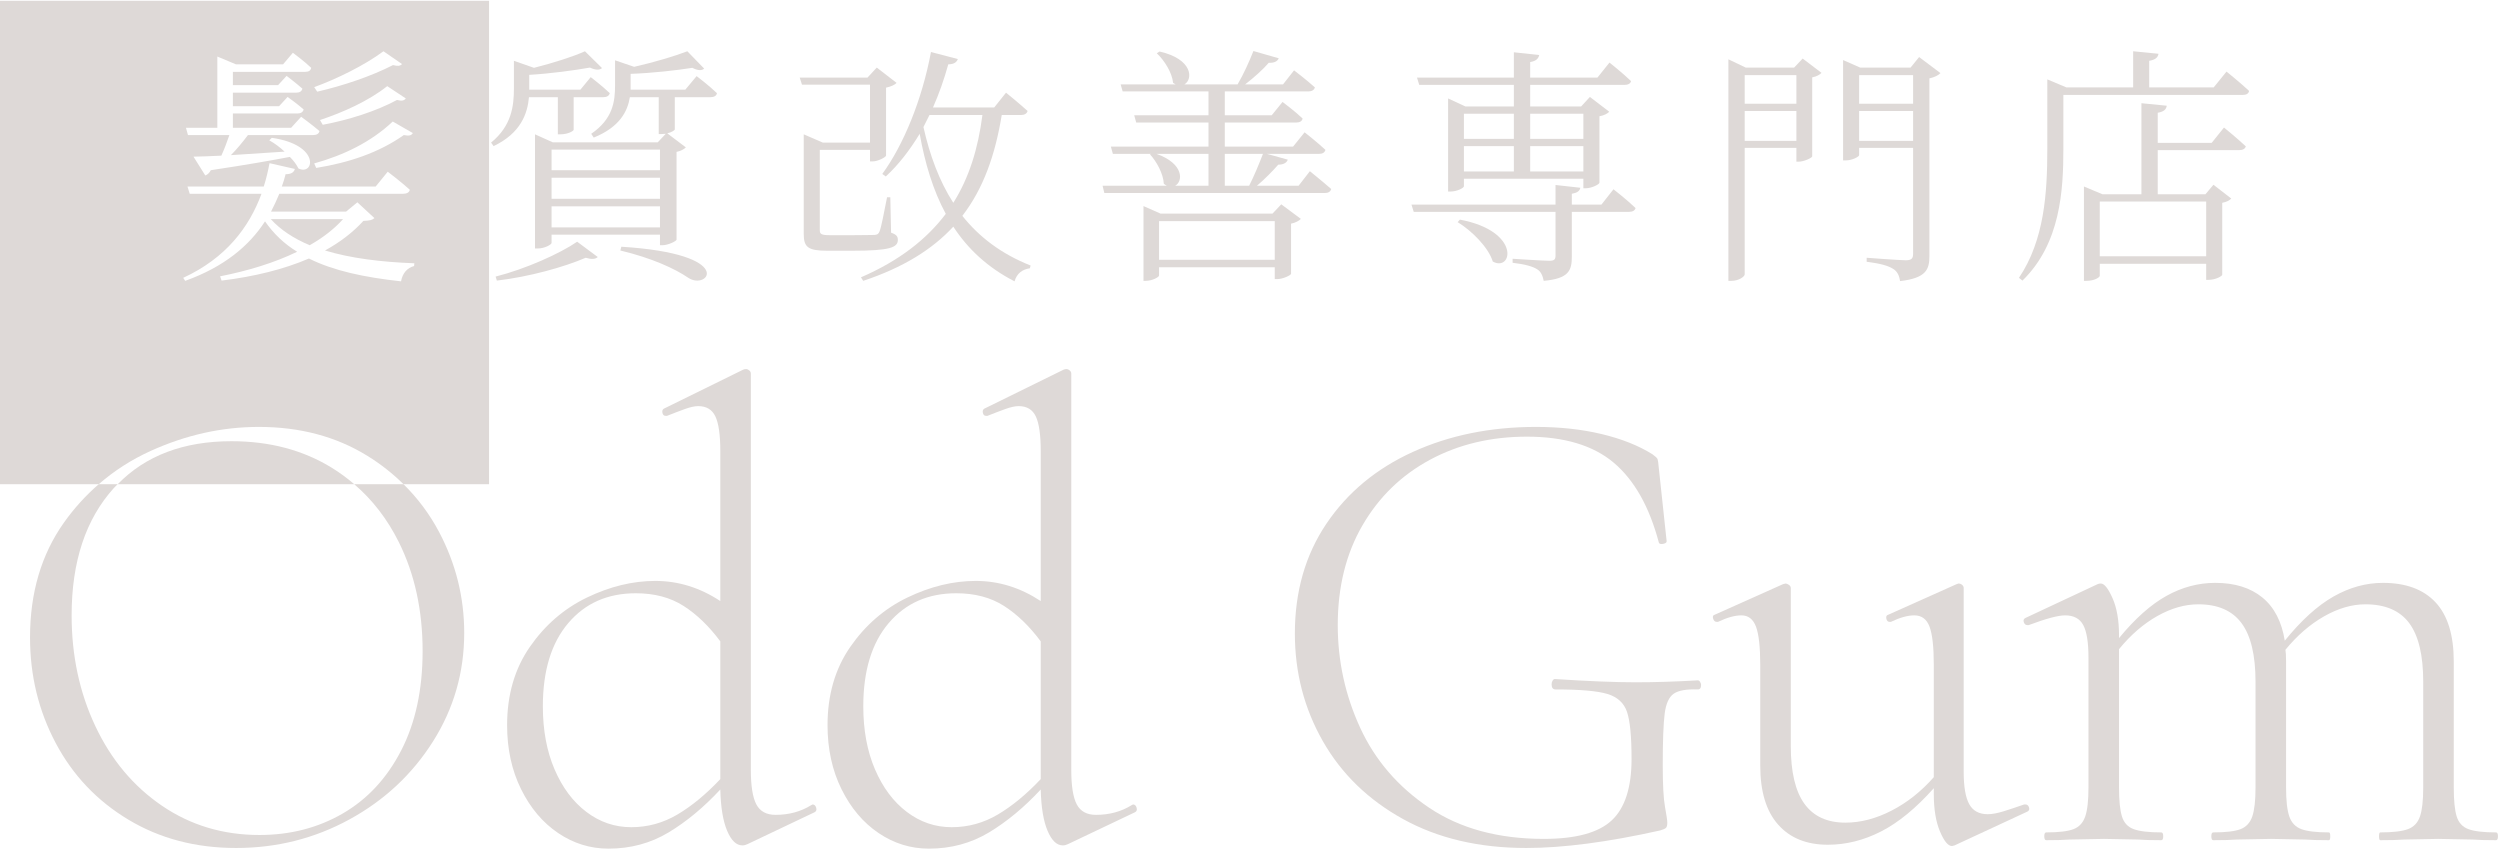 <?xml version="1.0" standalone="no"?>
<!-- Generator: Adobe Fireworks 10, Export SVG Extension by Aaron Beall (http://fireworks.abeall.com) . Version: 0.6.1  -->
<!DOCTYPE svg PUBLIC "-//W3C//DTD SVG 1.1//EN" "http://www.w3.org/Graphics/SVG/1.1/DTD/svg11.dtd">
<svg id="Untitled-%u30DA%u30FC%u30B8%201" viewBox="0 0 354 121" style="background-color:#ffffff00" version="1.1"
	xmlns="http://www.w3.org/2000/svg" xmlns:xlink="http://www.w3.org/1999/xlink" xml:space="preserve"
	x="0px" y="0px">
	<g>
		<path d="M 115.064 113.911 C 115.308 113.911 115.478 114.064 115.57 114.371 C 115.663 114.679 115.585 114.892 115.34 115.015 L 105.86 119.523 C 105.614 119.645 105.368 119.708 105.124 119.708 C 104.264 119.708 103.544 119.017 102.961 117.637 C 102.377 116.257 102.055 114.31 101.995 111.794 C 99.662 114.31 97.223 116.334 94.678 117.868 C 92.131 119.4 89.293 120.168 86.164 120.168 C 83.587 120.168 81.209 119.431 79.031 117.959 C 76.853 116.487 75.104 114.417 73.785 111.749 C 72.465 109.08 71.806 106.059 71.806 102.685 C 71.806 98.392 72.879 94.695 75.028 91.597 C 77.175 88.5 79.874 86.169 83.127 84.604 C 86.379 83.04 89.6 82.258 92.791 82.258 C 96.043 82.258 99.11 83.209 101.995 85.11 L 101.995 63.855 C 101.995 61.587 101.765 59.961 101.304 58.978 C 100.844 57.998 100.03 57.506 98.865 57.506 C 98.374 57.506 97.745 57.644 96.978 57.92 C 96.211 58.197 95.368 58.518 94.448 58.886 L 94.263 58.886 C 94.017 58.886 93.864 58.749 93.803 58.472 C 93.741 58.197 93.803 57.998 93.987 57.875 L 105.216 52.353 C 105.338 52.294 105.492 52.261 105.676 52.261 C 105.798 52.261 105.936 52.323 106.09 52.446 C 106.243 52.569 106.32 52.722 106.32 52.906 L 106.32 109.034 C 106.32 111.304 106.581 112.93 107.103 113.911 C 107.623 114.892 108.529 115.383 109.818 115.383 C 111.719 115.383 113.407 114.923 114.88 114.003 L 115.064 113.911 ZM 95.92 115.337 C 97.945 114.14 99.97 112.47 101.995 110.322 L 101.995 90.815 C 100.398 88.669 98.665 86.997 96.794 85.8 C 94.922 84.604 92.667 84.006 90.03 84.006 C 86.04 84.006 82.851 85.418 80.458 88.239 C 78.065 91.061 76.868 94.987 76.868 100.016 C 76.868 103.391 77.421 106.366 78.525 108.941 C 79.63 111.518 81.132 113.528 83.035 114.969 C 84.936 116.41 87.053 117.131 89.386 117.131 C 91.717 117.131 93.895 116.532 95.92 115.337 Z" fill="#ded9d7"/>
		<path d="M 160.437 113.911 C 160.681 113.911 160.851 114.064 160.943 114.371 C 161.035 114.679 160.956 114.892 160.712 115.015 L 151.234 119.523 C 150.988 119.645 150.741 119.708 150.497 119.708 C 149.637 119.708 148.916 119.017 148.334 117.637 C 147.75 116.257 147.428 114.31 147.367 111.794 C 145.034 114.31 142.595 116.334 140.049 117.868 C 137.504 119.4 134.667 120.168 131.536 120.168 C 128.959 120.168 126.581 119.431 124.405 117.959 C 122.226 116.487 120.477 114.417 119.158 111.749 C 117.838 109.08 117.179 106.059 117.179 102.685 C 117.179 98.392 118.252 94.695 120.401 91.597 C 122.548 88.5 125.247 86.169 128.5 84.604 C 131.751 83.04 134.973 82.258 138.164 82.258 C 141.415 82.258 144.483 83.209 147.367 85.11 L 147.367 63.855 C 147.367 61.587 147.136 59.961 146.677 58.978 C 146.216 57.998 145.403 57.506 144.239 57.506 C 143.746 57.506 143.117 57.644 142.351 57.92 C 141.583 58.197 140.741 58.518 139.821 58.886 L 139.635 58.886 C 139.391 58.886 139.237 58.749 139.176 58.472 C 139.114 58.197 139.176 57.998 139.36 57.875 L 150.589 52.353 C 150.71 52.294 150.864 52.261 151.048 52.261 C 151.171 52.261 151.31 52.323 151.462 52.446 C 151.615 52.569 151.693 52.722 151.693 52.906 L 151.693 109.034 C 151.693 111.304 151.953 112.93 152.475 113.911 C 152.996 114.892 153.903 115.383 155.19 115.383 C 157.092 115.383 158.78 114.923 160.253 114.003 L 160.437 113.911 ZM 141.292 115.337 C 143.318 114.14 145.343 112.47 147.367 110.322 L 147.367 90.815 C 145.771 88.669 144.037 86.997 142.168 85.8 C 140.296 84.604 138.041 84.006 135.403 84.006 C 131.413 84.006 128.225 85.418 125.831 88.239 C 123.437 91.061 122.242 94.987 122.242 100.016 C 122.242 103.391 122.793 106.366 123.898 108.941 C 125.002 111.518 126.505 113.528 128.408 114.969 C 130.309 116.41 132.425 117.131 134.758 117.131 C 137.089 117.131 139.268 116.532 141.292 115.337 Z" fill="#ded9d7"/>
		<path d="M 198.677 115.981 C 193.737 113.252 189.947 109.571 187.309 104.939 C 184.672 100.308 183.353 95.231 183.353 89.711 C 183.353 83.762 184.839 78.578 187.816 74.161 C 190.792 69.745 194.871 66.355 200.057 63.994 C 205.241 61.633 211.055 60.451 217.497 60.451 C 220.872 60.451 223.97 60.789 226.794 61.463 C 229.615 62.139 232.009 63.089 233.973 64.315 C 234.401 64.623 234.648 64.853 234.709 65.005 C 234.769 65.16 234.831 65.603 234.894 66.34 L 235.998 76.645 C 235.998 76.829 235.828 76.953 235.491 77.013 C 235.153 77.075 234.952 77.013 234.894 76.829 C 233.543 71.738 231.409 67.966 228.496 65.511 C 225.582 63.059 221.485 61.831 216.21 61.831 C 211.116 61.831 206.546 62.921 202.495 65.097 C 198.446 67.275 195.256 70.374 192.925 74.391 C 190.592 78.409 189.426 83.118 189.426 88.515 C 189.426 93.607 190.484 98.453 192.601 103.053 C 194.72 107.653 197.971 111.426 202.358 114.371 C 206.745 117.315 212.16 118.787 218.603 118.787 C 223.143 118.787 226.348 117.913 228.22 116.165 C 230.092 114.417 231.028 111.518 231.028 107.469 C 231.028 104.281 230.811 102.057 230.383 100.799 C 229.953 99.542 229.033 98.698 227.622 98.268 C 226.211 97.84 223.757 97.624 220.259 97.624 C 219.892 97.624 219.707 97.38 219.707 96.888 C 219.707 96.704 219.752 96.535 219.846 96.382 C 219.938 96.23 220.043 96.151 220.167 96.151 C 224.891 96.459 228.695 96.612 231.58 96.612 C 234.34 96.612 237.286 96.52 240.415 96.336 C 240.538 96.336 240.646 96.413 240.738 96.566 C 240.83 96.72 240.876 96.858 240.876 96.98 C 240.876 97.409 240.721 97.624 240.415 97.624 C 238.819 97.564 237.685 97.762 237.009 98.222 C 236.335 98.682 235.905 99.618 235.721 101.028 C 235.537 102.441 235.445 104.893 235.445 108.39 C 235.445 111.15 235.552 113.114 235.768 114.278 C 235.982 115.444 236.09 116.181 236.09 116.487 C 236.09 116.855 236.027 117.101 235.905 117.223 C 235.782 117.347 235.506 117.469 235.077 117.591 C 227.652 119.248 221.333 120.075 216.118 120.075 C 209.429 120.075 203.615 118.711 198.677 115.981 Z" fill="#ded9d7"/>
		<path d="M 286.803 113.911 C 287.047 113.911 287.216 114.049 287.308 114.324 C 287.399 114.6 287.323 114.801 287.077 114.923 L 276.769 119.708 L 276.402 119.799 C 275.849 119.799 275.281 119.109 274.698 117.729 C 274.115 116.349 273.825 114.586 273.825 112.438 L 273.825 111.61 C 271.308 114.432 268.824 116.473 266.369 117.729 C 263.914 118.986 261.4 119.615 258.822 119.615 C 255.814 119.615 253.468 118.665 251.782 116.763 C 250.092 114.862 249.25 112.07 249.25 108.39 L 249.25 94.128 C 249.25 91.613 249.05 89.819 248.652 88.745 C 248.253 87.673 247.562 87.135 246.582 87.135 C 245.661 87.135 244.556 87.442 243.268 88.055 L 243.085 88.055 C 242.839 88.055 242.669 87.902 242.578 87.595 C 242.486 87.289 242.563 87.104 242.808 87.043 L 252.471 82.718 L 252.84 82.626 C 252.963 82.626 253.117 82.688 253.301 82.81 C 253.484 82.934 253.576 83.086 253.576 83.27 L 253.576 105.629 C 253.576 109.31 254.221 112.04 255.509 113.818 C 256.798 115.599 258.73 116.487 261.308 116.487 C 263.455 116.487 265.634 115.92 267.842 114.785 C 270.051 113.65 272.045 112.07 273.825 110.046 L 273.825 94.128 C 273.825 91.613 273.625 89.819 273.226 88.745 C 272.826 87.673 272.105 87.135 271.063 87.135 C 270.142 87.135 269.039 87.442 267.75 88.055 L 267.565 88.055 C 267.319 88.055 267.166 87.902 267.105 87.595 C 267.045 87.289 267.136 87.104 267.382 87.043 L 277.047 82.718 L 277.322 82.626 C 277.507 82.626 277.674 82.688 277.828 82.81 C 277.981 82.934 278.058 83.086 278.058 83.27 L 278.058 109.31 C 278.058 111.396 278.319 112.914 278.84 113.864 C 279.362 114.816 280.235 115.291 281.463 115.291 C 282.076 115.291 282.828 115.152 283.718 114.877 C 284.606 114.6 285.573 114.278 286.617 113.911 L 286.803 113.911 Z" fill="#ded9d7"/>
		<path d="M 353.712 118.419 C 353.712 118.787 353.62 118.971 353.437 118.971 C 352.024 118.971 350.92 118.941 350.123 118.879 L 345.244 118.787 L 340.458 118.879 C 339.598 118.941 338.465 118.971 337.052 118.971 C 336.93 118.971 336.868 118.787 336.868 118.419 C 336.868 118.051 336.93 117.868 337.052 117.868 C 338.831 117.868 340.136 117.714 340.965 117.406 C 341.792 117.101 342.36 116.503 342.667 115.612 C 342.974 114.725 343.128 113.358 343.128 111.518 L 343.128 96.52 C 343.128 92.779 342.467 90.019 341.149 88.239 C 339.828 86.461 337.759 85.57 334.937 85.57 C 333.033 85.57 331.086 86.138 329.091 87.272 C 327.098 88.408 325.272 89.987 323.616 92.011 C 323.676 92.319 323.708 92.871 323.708 93.668 L 323.708 111.518 C 323.708 113.358 323.859 114.725 324.167 115.612 C 324.474 116.503 325.042 117.101 325.871 117.406 C 326.698 117.714 328.002 117.868 329.782 117.868 C 329.904 117.868 329.965 118.051 329.965 118.419 C 329.965 118.787 329.904 118.971 329.782 118.971 C 328.37 118.971 327.235 118.941 326.376 118.879 L 321.591 118.787 L 316.714 118.879 C 315.915 118.941 314.81 118.971 313.4 118.971 C 313.215 118.971 313.124 118.787 313.124 118.419 C 313.124 118.051 313.215 117.868 313.4 117.868 C 315.179 117.868 316.467 117.714 317.266 117.406 C 318.061 117.101 318.614 116.503 318.923 115.612 C 319.228 114.725 319.382 113.358 319.382 111.518 L 319.382 96.52 C 319.382 92.779 318.722 90.019 317.403 88.239 C 316.084 86.461 314.043 85.57 311.283 85.57 C 309.38 85.57 307.447 86.123 305.485 87.226 C 303.52 88.331 301.711 89.895 300.054 91.919 L 300.054 111.518 C 300.054 113.358 300.192 114.725 300.469 115.612 C 300.744 116.503 301.297 117.101 302.125 117.406 C 302.954 117.714 304.256 117.868 306.036 117.868 C 306.221 117.868 306.312 118.051 306.312 118.419 C 306.312 118.787 306.221 118.971 306.036 118.971 C 304.624 118.971 303.52 118.941 302.723 118.879 L 297.937 118.787 L 293.059 118.879 C 292.262 118.941 291.158 118.971 289.746 118.971 C 289.561 118.971 289.469 118.787 289.469 118.419 C 289.469 118.051 289.561 117.868 289.746 117.868 C 291.525 117.868 292.813 117.714 293.612 117.406 C 294.409 117.101 294.96 116.503 295.268 115.612 C 295.575 114.725 295.728 113.358 295.728 111.518 L 295.728 93.116 C 295.728 90.969 295.482 89.435 294.991 88.515 C 294.501 87.595 293.642 87.135 292.416 87.135 C 291.433 87.135 289.715 87.595 287.261 88.515 L 287.077 88.515 C 286.832 88.515 286.664 88.377 286.57 88.101 C 286.478 87.825 286.554 87.626 286.8 87.503 L 297.017 82.718 C 297.14 82.657 297.294 82.626 297.478 82.626 C 297.968 82.626 298.519 83.316 299.134 84.697 C 299.746 86.077 300.054 87.841 300.054 89.987 L 300.054 90.355 C 302.324 87.595 304.563 85.602 306.772 84.374 C 308.982 83.148 311.283 82.534 313.676 82.534 C 316.437 82.534 318.661 83.224 320.349 84.604 C 322.034 85.984 323.094 88.024 323.524 90.723 C 325.855 87.841 328.156 85.754 330.427 84.466 C 332.696 83.178 335.029 82.534 337.421 82.534 C 340.674 82.534 343.158 83.454 344.876 85.294 C 346.593 87.135 347.453 89.927 347.453 93.668 L 347.453 111.518 C 347.453 113.358 347.591 114.725 347.868 115.612 C 348.144 116.503 348.697 117.101 349.525 117.406 C 350.353 117.714 351.656 117.868 353.437 117.868 C 353.62 117.868 353.712 118.051 353.712 118.419 Z" fill="#ded9d7"/>
		<path d="M 74.903 13.762 C 74.69 16.071 73.766 18.842 69.893 20.69 L 69.537 20.192 C 72.451 17.811 72.771 15.005 72.771 12.519 L 72.771 8.61 L 75.614 9.605 C 78.279 8.93 81.193 8.006 82.828 7.26 L 85.245 9.64 C 84.889 9.961 84.285 9.925 83.539 9.569 C 81.335 9.961 77.96 10.422 74.939 10.599 L 74.939 12.519 L 74.939 12.695 L 82.188 12.695 L 83.645 10.92 C 83.645 10.92 85.316 12.198 86.346 13.194 C 86.239 13.584 85.92 13.762 85.422 13.762 L 81.229 13.762 L 81.229 18.38 C 81.229 18.522 80.483 19.02 79.345 19.02 L 78.99 19.02 L 78.99 13.762 L 74.903 13.762 ZM 70.177 39.164 C 74.406 38.098 79.31 35.895 81.726 34.226 L 84.641 36.393 C 84.321 36.712 83.752 36.748 82.935 36.499 C 79.878 37.814 74.939 39.199 70.355 39.732 L 70.177 39.164 ZM 98.642 10.777 C 98.642 10.777 100.419 12.127 101.52 13.194 C 101.45 13.584 101.094 13.762 100.597 13.762 L 95.55 13.762 L 95.55 18.345 C 95.514 18.451 95.124 18.735 94.484 18.878 L 97.114 20.867 C 96.901 21.116 96.367 21.4 95.799 21.506 L 95.799 33.941 C 95.764 34.154 94.591 34.723 93.809 34.723 L 93.454 34.723 L 93.454 33.23 L 78.102 33.23 L 78.102 34.404 C 78.102 34.617 77.142 35.185 76.147 35.185 L 75.756 35.185 L 75.756 19.02 L 78.279 20.156 L 93.134 20.156 L 94.271 18.948 C 94.058 18.948 93.844 18.984 93.631 18.984 L 93.276 18.984 L 93.276 13.762 L 89.189 13.762 C 88.869 15.752 87.768 17.989 84.072 19.482 L 83.716 18.948 C 86.773 16.852 87.092 14.401 87.092 12.092 L 87.092 8.54 L 89.793 9.463 C 92.601 8.824 95.586 7.935 97.327 7.26 L 99.708 9.711 C 99.388 10.031 98.784 9.996 98.038 9.605 C 95.764 9.961 92.387 10.351 89.296 10.458 L 89.296 12.092 C 89.296 12.27 89.296 12.482 89.296 12.695 L 97.043 12.695 L 98.642 10.777 ZM 78.102 21.187 L 78.102 24.1 L 93.454 24.1 L 93.454 21.187 L 78.102 21.187 ZM 78.102 25.166 L 78.102 28.151 L 93.454 28.151 L 93.454 25.166 L 78.102 25.166 ZM 93.454 32.2 L 93.454 29.216 L 78.102 29.216 L 78.102 32.2 L 93.454 32.2 ZM 87.981 34.936 C 104.47 35.966 100.241 41.189 97.469 39.342 C 95.55 38.027 92.281 36.535 87.839 35.469 L 87.981 34.936 Z" fill="#ded9d7"/>
		<path d="M 126.175 32.946 C 126.993 33.23 127.135 33.515 127.135 33.977 C 127.135 35.042 125.998 35.504 120.703 35.504 L 117.114 35.504 C 114.378 35.504 113.809 34.972 113.809 33.124 L 113.809 19.02 L 116.509 20.192 L 123.191 20.192 L 123.191 11.985 L 113.56 11.985 L 113.24 10.99 L 122.835 10.99 L 124.15 9.569 L 126.957 11.736 C 126.744 11.985 126.175 12.27 125.465 12.411 L 125.465 22.04 C 125.429 22.252 124.328 22.857 123.546 22.857 L 123.191 22.857 L 123.191 21.222 L 116.083 21.222 L 116.083 32.591 C 116.083 33.124 116.261 33.302 117.505 33.302 L 120.774 33.302 C 122.266 33.302 123.404 33.267 123.83 33.267 C 124.257 33.23 124.399 33.124 124.541 32.769 C 124.79 32.2 125.181 30.069 125.607 27.937 L 126.069 27.937 L 126.175 32.946 ZM 141.847 16.284 C 140.923 21.933 139.253 26.694 136.268 30.566 C 138.649 33.551 141.741 35.931 145.934 37.6 L 145.827 37.991 C 144.797 38.133 143.979 38.702 143.66 39.839 C 139.857 37.885 137.05 35.256 134.988 32.094 C 132.004 35.327 127.881 37.885 122.231 39.768 L 121.911 39.27 C 127.312 36.925 131.186 33.905 133.923 30.282 C 132.11 26.942 130.973 23.105 130.227 18.948 C 128.805 21.293 127.206 23.354 125.429 24.988 L 124.932 24.633 C 127.917 20.547 130.547 14.188 131.826 7.367 L 135.628 8.362 C 135.486 8.788 135.095 9.108 134.278 9.108 C 133.674 11.274 132.963 13.3 132.11 15.218 L 140.781 15.218 L 142.451 13.122 C 142.451 13.122 144.335 14.65 145.507 15.715 C 145.401 16.106 145.046 16.284 144.584 16.284 L 141.847 16.284 ZM 131.613 16.284 C 131.328 16.852 131.044 17.421 130.76 17.989 C 131.648 21.968 132.998 25.628 134.988 28.719 C 137.228 25.166 138.507 21.009 139.111 16.284 L 131.613 16.284 Z" fill="#ded9d7"/>
		<path d="M 185.478 24.242 C 185.478 24.242 187.327 25.734 188.499 26.765 C 188.393 27.155 188.073 27.333 187.575 27.333 L 156.374 27.333 L 156.125 26.303 L 165.223 26.303 C 165.081 26.232 164.939 26.125 164.796 26.019 C 164.725 24.597 163.766 22.857 162.841 21.862 L 162.948 21.79 L 157.583 21.79 L 157.298 20.761 L 171.122 20.761 L 171.122 17.35 L 160.887 17.35 L 160.603 16.32 L 171.122 16.32 L 171.122 12.944 L 158.968 12.944 L 158.684 11.95 L 166.466 11.95 C 166.36 11.879 166.218 11.808 166.111 11.736 C 165.969 10.28 164.867 8.54 163.801 7.544 L 164.192 7.295 C 168.919 8.362 168.954 11.239 167.71 11.95 L 175.244 11.95 C 176.062 10.564 176.915 8.681 177.483 7.225 L 181.072 8.255 C 180.895 8.681 180.433 8.93 179.651 8.894 C 178.868 9.818 177.554 10.99 176.31 11.95 L 181.676 11.95 L 183.239 9.961 C 183.239 9.961 185.053 11.346 186.19 12.376 C 186.082 12.767 185.728 12.944 185.266 12.944 L 173.432 12.944 L 173.432 16.32 L 180.077 16.32 L 181.605 14.437 C 181.605 14.437 183.382 15.752 184.448 16.782 C 184.377 17.173 184.022 17.35 183.56 17.35 L 173.432 17.35 L 173.432 20.761 L 183.098 20.761 L 184.732 18.735 C 184.732 18.735 186.545 20.156 187.683 21.222 C 187.575 21.614 187.256 21.79 186.757 21.79 L 179.402 21.79 L 182.351 22.608 C 182.21 23.035 181.748 23.319 181.001 23.319 C 180.219 24.207 179.081 25.379 177.98 26.303 L 183.879 26.303 L 185.478 24.242 ZM 181.427 28.932 L 184.199 30.993 C 183.986 31.241 183.417 31.561 182.813 31.668 L 182.813 38.773 C 182.777 38.986 181.64 39.52 180.859 39.52 L 180.504 39.52 L 180.504 37.849 L 164.121 37.849 L 164.121 39.021 C 164.121 39.235 163.161 39.768 162.238 39.768 L 161.918 39.768 L 161.918 29.18 L 164.334 30.247 L 180.183 30.247 L 181.427 28.932 ZM 163.766 21.79 C 167.674 23.176 167.533 25.699 166.396 26.303 L 171.122 26.303 L 171.122 21.79 L 163.766 21.79 ZM 180.504 36.784 L 180.504 31.312 L 164.121 31.312 L 164.121 36.784 L 180.504 36.784 ZM 173.432 21.79 L 173.432 26.303 L 176.878 26.303 C 177.554 24.988 178.3 23.176 178.833 21.79 L 173.432 21.79 Z" fill="#ded9d7"/>
		<path d="M 228.47 26.8 C 228.47 26.8 230.425 28.328 231.598 29.464 C 231.491 29.82 231.172 29.998 230.674 29.998 L 222.571 29.998 L 222.571 36.322 C 222.571 38.275 222.181 39.448 218.591 39.768 C 218.45 39.057 218.201 38.453 217.667 38.133 C 217.063 37.743 215.998 37.422 214.185 37.21 L 214.185 36.641 C 214.185 36.641 218.52 36.925 219.373 36.925 C 220.084 36.925 220.262 36.748 220.262 36.179 L 220.262 29.998 L 200.184 29.998 L 199.863 28.967 L 220.262 28.967 L 220.262 26.196 L 223.78 26.587 C 223.673 27.049 223.353 27.298 222.571 27.44 L 222.571 28.967 L 226.766 28.967 L 228.47 26.8 ZM 200.646 10.99 L 214.363 10.99 L 214.363 7.403 L 217.952 7.793 C 217.845 8.29 217.525 8.646 216.673 8.788 L 216.673 10.99 L 226.196 10.99 L 227.902 8.859 C 227.902 8.859 229.785 10.351 230.959 11.488 C 230.851 11.879 230.497 12.021 229.998 12.021 L 216.673 12.021 L 216.673 15.077 L 223.887 15.077 L 225.13 13.726 L 227.867 15.822 C 227.654 16.071 227.12 16.355 226.481 16.462 L 226.481 25.877 C 226.445 26.125 225.344 26.658 224.562 26.658 L 224.206 26.658 L 224.206 25.308 L 207.291 25.308 L 207.291 26.374 C 207.291 26.622 206.295 27.12 205.407 27.12 L 205.052 27.12 L 205.052 13.94 L 207.504 15.077 L 214.363 15.077 L 214.363 12.021 L 200.965 12.021 L 200.646 10.99 ZM 206.722 31.099 C 215.429 32.733 214.149 38.559 211.378 37.032 C 210.773 35.042 208.392 32.662 206.403 31.454 L 206.722 31.099 ZM 207.291 16.106 L 207.291 19.659 L 214.363 19.659 L 214.363 16.106 L 207.291 16.106 ZM 207.291 24.278 L 214.363 24.278 L 214.363 20.69 L 207.291 20.69 L 207.291 24.278 ZM 216.673 16.106 L 216.673 19.659 L 224.206 19.659 L 224.206 16.106 L 216.673 16.106 ZM 224.206 24.278 L 224.206 20.69 L 216.673 20.69 L 216.673 24.278 L 224.206 24.278 Z" fill="#ded9d7"/>
		<path d="M 255.258 8.29 L 257.924 10.315 C 257.711 10.564 257.212 10.848 256.609 10.955 L 256.609 22.146 C 256.574 22.359 255.435 22.892 254.689 22.892 L 254.369 22.892 L 254.369 20.938 L 247.049 20.938 L 247.049 38.844 C 247.049 39.164 246.231 39.768 245.166 39.768 L 244.74 39.768 L 244.74 8.397 L 247.191 9.569 L 254.05 9.569 L 255.258 8.29 ZM 247.049 10.636 L 247.049 14.685 L 254.369 14.685 L 254.369 10.636 L 247.049 10.636 ZM 254.369 19.944 L 254.369 15.715 L 247.049 15.715 L 247.049 19.944 L 254.369 19.944 ZM 274.768 10.351 C 274.519 10.636 273.914 10.955 273.204 11.098 L 273.204 36.251 C 273.204 38.133 272.777 39.377 269.046 39.804 C 268.94 39.021 268.656 38.418 268.051 38.062 C 267.377 37.636 266.31 37.316 264.32 37.068 L 264.32 36.499 C 264.32 36.499 268.975 36.854 269.864 36.854 C 270.646 36.854 270.894 36.606 270.894 35.966 L 270.894 20.938 L 263.254 20.938 L 263.254 21.968 C 263.254 22.182 262.295 22.714 261.335 22.714 L 260.98 22.714 L 260.98 8.503 L 263.397 9.569 L 270.539 9.569 L 271.748 8.078 L 274.768 10.351 ZM 263.254 10.636 L 263.254 14.685 L 270.894 14.685 L 270.894 10.636 L 263.254 10.636 ZM 270.894 19.944 L 270.894 15.715 L 263.254 15.715 L 263.254 19.944 L 270.894 19.944 Z" fill="#ded9d7"/>
		<path d="M 315.272 10.137 C 315.272 10.137 317.262 11.736 318.471 12.873 C 318.399 13.264 318.08 13.442 317.582 13.442 L 292.174 13.442 L 292.174 21.045 C 292.174 26.906 291.783 34.474 286.381 39.732 L 285.884 39.342 C 289.473 34.012 289.899 27.368 289.899 21.08 L 289.899 11.239 L 292.6 12.376 L 302.053 12.376 L 302.053 7.26 L 305.642 7.615 C 305.571 8.113 305.216 8.468 304.327 8.61 L 304.327 12.376 L 313.46 12.376 L 315.272 10.137 ZM 314.917 18.06 C 314.917 18.06 316.801 19.588 318.008 20.725 C 317.902 21.08 317.582 21.258 317.049 21.258 L 305.536 21.258 L 305.536 27.511 L 312.287 27.511 L 313.425 26.161 L 315.947 28.114 C 315.699 28.364 315.378 28.576 314.668 28.719 L 314.668 38.915 C 314.668 39.057 313.815 39.626 312.713 39.626 L 312.394 39.626 L 312.394 37.352 L 297.326 37.352 L 297.326 39.057 C 297.326 39.27 296.58 39.768 295.443 39.768 L 295.087 39.768 L 295.087 26.409 L 297.717 27.511 L 303.225 27.511 L 303.225 14.615 L 306.814 14.969 C 306.743 15.467 306.424 15.822 305.536 15.964 L 305.536 20.228 L 313.175 20.228 L 314.917 18.06 ZM 297.326 28.541 L 297.326 36.286 L 312.394 36.286 L 312.394 28.541 L 297.326 28.541 Z" fill="#ded9d7"/>
		<path d="M 57.136 68.563 L 50.159 68.563 C 52.748 70.782 54.86 73.516 56.483 76.784 C 58.722 81.292 59.842 86.43 59.842 92.195 C 59.842 97.656 58.83 102.349 56.805 106.273 C 54.78 110.199 52.019 113.174 48.522 115.198 C 45.025 117.223 41.097 118.235 36.741 118.235 C 31.587 118.235 26.985 116.855 22.936 114.094 C 18.886 111.334 15.741 107.577 13.502 102.822 C 11.261 98.07 10.142 92.84 10.142 87.135 C 10.142 79.529 12.135 73.516 16.125 69.1 C 16.297 68.908 16.489 68.745 16.668 68.563 L 13.98 68.563 C 12.147 70.153 10.493 71.966 9.038 74.022 C 5.847 78.532 4.252 83.946 4.252 90.263 C 4.252 95.661 5.463 100.646 7.888 105.215 C 10.31 109.785 13.746 113.404 18.195 116.072 C 22.643 118.741 27.721 120.075 33.428 120.075 C 39.194 120.075 44.548 118.727 49.488 116.026 C 54.427 113.328 58.37 109.648 61.315 104.985 C 64.26 100.324 65.733 95.201 65.733 89.619 C 65.733 84.59 64.55 79.836 62.189 75.357 C 60.842 72.805 59.15 70.546 57.136 68.563 Z" fill="#ded9d7"/>
		<path d="M 32.783 62.475 C 25.973 62.475 20.613 64.52 16.668 68.563 L 50.159 68.563 C 49.175 67.718 48.128 66.941 47.003 66.248 C 42.922 63.733 38.182 62.475 32.783 62.475 Z" fill="#ded9d7"/>
		<g>
			<path d="M 48.578 31.028 L 38.343 31.028 C 39.764 32.591 41.648 33.799 43.852 34.723 C 45.735 33.657 47.334 32.414 48.578 31.028 Z" fill="#ded9d7"/>
			<path d="M 0 0.113 L 0 68.563 L 13.98 68.563 C 16.163 66.667 18.605 65.09 21.325 63.855 C 26.325 61.587 31.433 60.451 36.649 60.451 C 42.477 60.451 47.601 61.817 52.019 64.546 C 53.919 65.719 55.616 67.065 57.136 68.563 L 69.251 68.563 L 69.251 0.113 L 0 0.113 ZM 58.457 18.842 C 58.244 19.197 57.924 19.269 57.178 19.126 C 53.66 21.614 49.395 23.035 44.775 23.78 L 44.491 23.141 C 48.685 21.968 52.523 20.121 55.614 17.208 L 58.457 18.842 ZM 56.218 14.153 C 53.269 15.752 49.324 16.995 45.7 17.67 L 45.309 16.995 C 48.542 15.929 52.203 14.294 54.832 12.198 L 57.462 13.94 C 57.214 14.259 56.894 14.33 56.218 14.153 ZM 54.299 7.26 L 56.929 9.072 C 56.645 9.356 56.325 9.392 55.65 9.214 C 52.629 10.777 48.507 12.163 44.917 12.98 L 44.491 12.341 C 47.69 11.168 51.563 9.285 54.299 7.26 ZM 30.774 18.096 L 30.774 8.006 L 33.404 9.108 L 40.084 9.108 L 41.47 7.473 C 41.47 7.473 43.105 8.681 44.065 9.605 C 43.994 9.996 43.709 10.174 43.212 10.174 L 32.977 10.174 L 32.977 12.057 L 39.374 12.057 L 40.582 10.742 C 40.582 10.742 41.932 11.772 42.821 12.554 C 42.715 12.944 42.43 13.122 41.932 13.122 L 32.977 13.122 L 32.977 15.04 L 39.516 15.04 L 40.724 13.726 C 40.724 13.726 42.075 14.685 42.999 15.502 C 42.892 15.893 42.572 16.071 42.11 16.071 L 32.977 16.071 L 32.977 18.096 L 41.222 18.096 L 42.643 16.533 C 42.643 16.533 44.207 17.67 45.237 18.558 C 45.166 18.948 44.811 19.126 44.349 19.126 L 35.109 19.126 C 34.363 20.121 33.51 21.152 32.693 21.968 C 34.967 21.826 37.597 21.649 40.298 21.471 C 39.623 20.831 38.841 20.263 38.13 19.872 L 38.486 19.517 C 45.45 20.512 44.491 24.953 42.252 23.851 C 42.004 23.319 41.577 22.75 41.044 22.217 C 38.45 22.714 34.825 23.354 29.85 24.1 C 29.637 24.526 29.353 24.74 29.068 24.846 L 27.398 22.182 C 28.358 22.182 29.708 22.111 31.343 22.04 C 31.733 21.187 32.16 20.085 32.48 19.126 L 26.616 19.126 L 26.332 18.096 L 30.774 18.096 ZM 58.635 37.672 C 57.675 37.921 57 38.667 56.787 39.839 C 51.598 39.27 47.227 38.346 43.745 36.606 C 40.191 38.133 36.033 39.164 31.378 39.732 L 31.165 39.128 C 35.109 38.346 38.877 37.21 42.075 35.647 C 40.262 34.545 38.77 33.124 37.526 31.347 C 35.287 34.794 31.769 37.778 26.225 39.768 L 25.941 39.342 C 32.018 36.535 35.287 32.165 37.029 27.44 L 26.865 27.44 L 26.545 26.409 L 37.349 26.409 C 37.704 25.308 37.952 24.207 38.166 23.105 L 41.755 23.922 C 41.613 24.456 41.151 24.669 40.44 24.669 C 40.298 25.237 40.12 25.841 39.907 26.409 L 53.198 26.409 L 54.903 24.313 C 54.903 24.313 56.822 25.77 58.031 26.871 C 57.959 27.262 57.569 27.44 57.071 27.44 L 39.552 27.44 C 39.196 28.292 38.805 29.145 38.379 29.962 L 49.005 29.962 L 50.603 28.648 L 53.02 30.885 C 52.7 31.17 52.345 31.241 51.456 31.277 C 49.964 32.911 48.152 34.296 46.019 35.469 C 49.644 36.57 53.944 37.103 58.671 37.281 L 58.635 37.672 Z" fill="#ded9d7"/>
		</g>
	</g>
</svg>